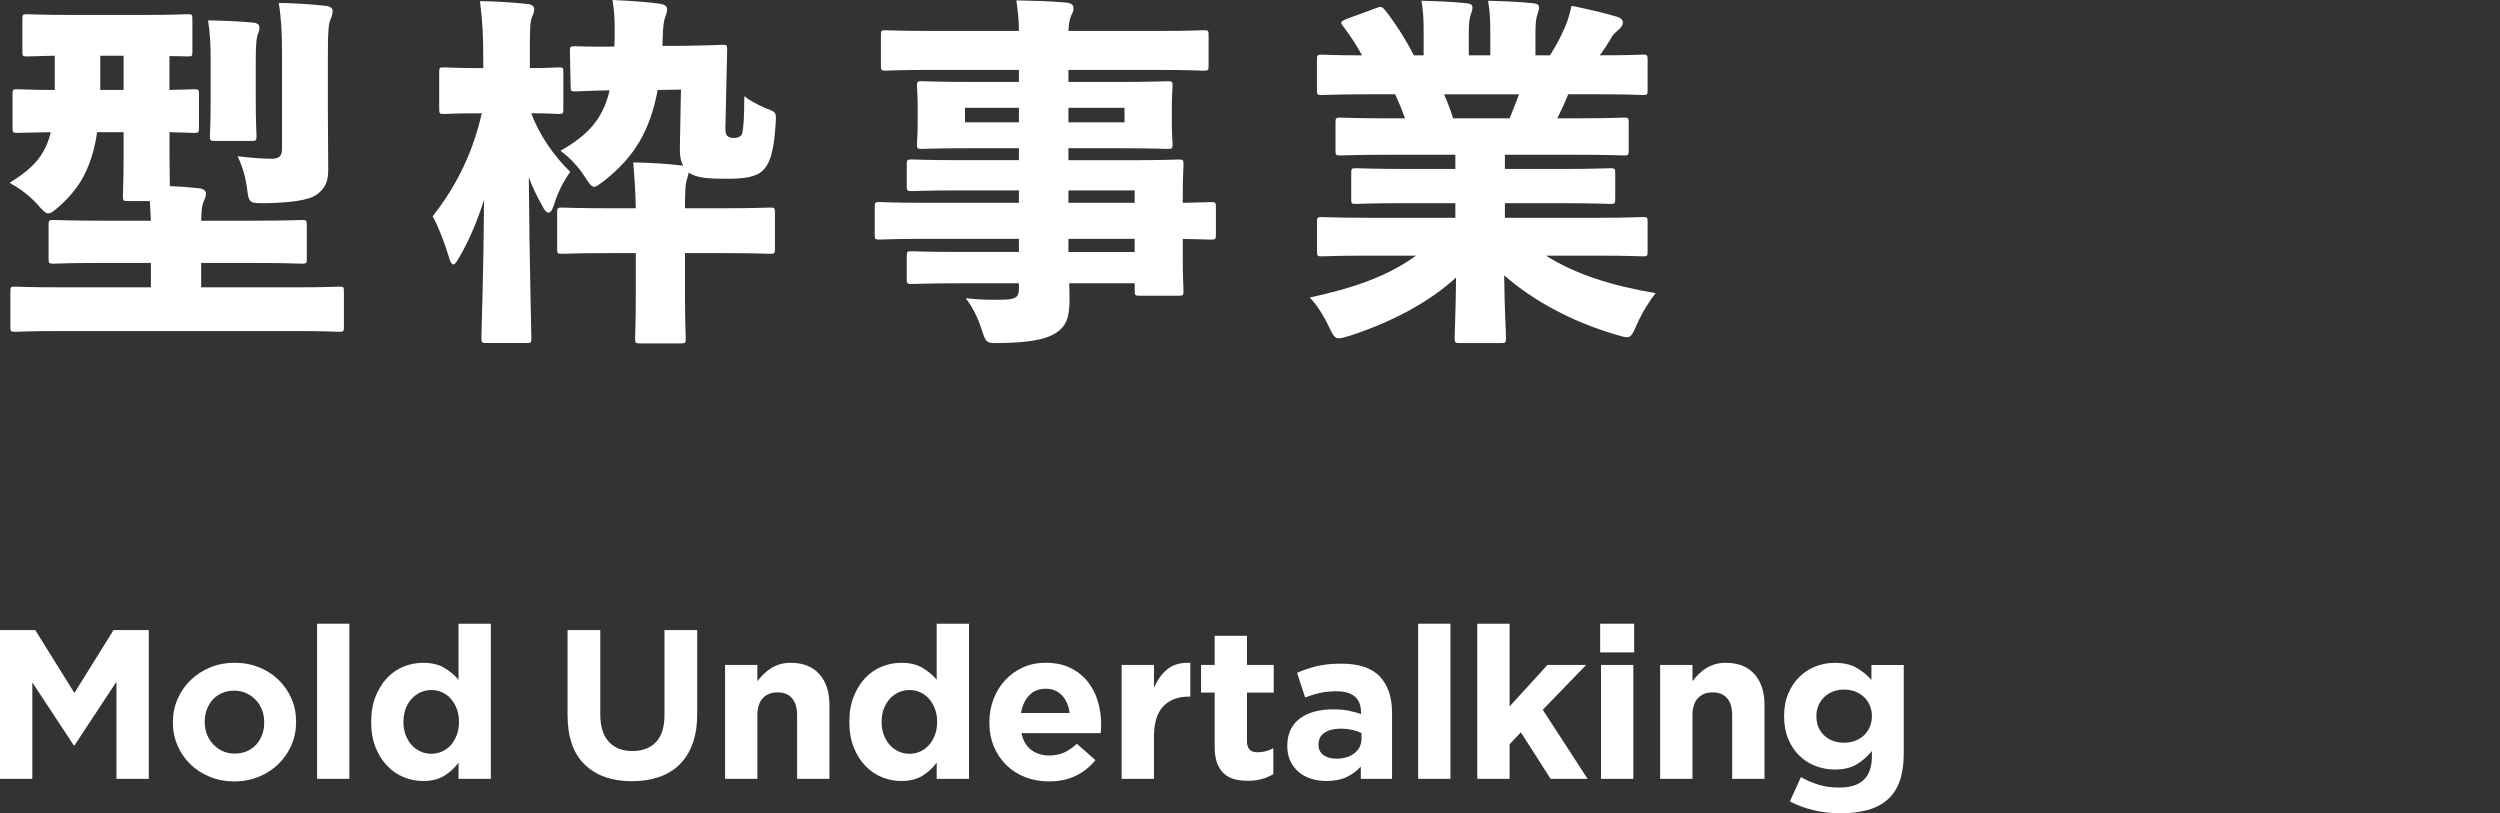 <?xml version="1.0" encoding="utf-8"?>
<!-- Generator: Adobe Illustrator 26.3.1, SVG Export Plug-In . SVG Version: 6.00 Build 0)  -->
<svg version="1.1" id="レイヤー_1" xmlns="http://www.w3.org/2000/svg" xmlns:xlink="http://www.w3.org/1999/xlink" x="0px"
	 y="0px" width="166px" height="54.001px" viewBox="0 0 166 54.001" style="enable-background:new 0 0 166 54.001;"
	 xml:space="preserve">
<rect x="0" y="0" width="166" height="54.001" fill="#333333" stroke="none"/>
<style type="text/css">
	.st0{fill:#FFFFFF;}
</style>
<g>
	<g>
		<g>
			<path class="st0" d="M7.733,51.716v-6.449l-2.78,4.219H4.896l-2.75-4.175v6.406H0v-9.879h2.343l2.597,4.177l2.597-4.177h2.343
				v9.879H7.733z"/>
			<path class="st0" d="M19.352,49.479c-0.207,0.474-0.494,0.892-0.86,1.248c-0.368,0.358-0.801,0.64-1.299,0.847
				c-0.498,0.207-1.043,0.311-1.636,0.311c-0.585,0-1.124-0.1-1.624-0.303c-0.498-0.203-0.929-0.48-1.291-0.833
				s-0.646-0.766-0.852-1.242c-0.207-0.474-0.311-0.984-0.311-1.532v-0.028c0-0.545,0.104-1.055,0.311-1.532
				c0.207-0.474,0.494-0.89,0.86-1.248c0.366-0.358,0.799-0.64,1.297-0.847c0.5-0.207,1.045-0.311,1.638-0.311
				c0.583,0,1.124,0.102,1.622,0.303c0.498,0.203,0.929,0.48,1.291,0.833c0.362,0.352,0.648,0.768,0.854,1.242
				c0.207,0.474,0.309,0.986,0.309,1.532v0.028C19.661,48.493,19.558,49.005,19.352,49.479z M17.544,47.948
				c0-0.282-0.047-0.547-0.14-0.797c-0.094-0.248-0.232-0.471-0.409-0.663c-0.179-0.193-0.392-0.345-0.636-0.459
				c-0.244-0.112-0.512-0.169-0.803-0.169c-0.311,0-0.587,0.055-0.827,0.163c-0.24,0.108-0.445,0.256-0.614,0.445
				c-0.169,0.187-0.297,0.406-0.388,0.656c-0.089,0.248-0.134,0.514-0.134,0.797v0.028c0,0.283,0.047,0.549,0.142,0.797
				c0.094,0.25,0.23,0.471,0.409,0.663c0.179,0.193,0.388,0.346,0.628,0.459c0.24,0.112,0.51,0.169,0.811,0.169
				c0.311,0,0.585-0.053,0.825-0.161c0.24-0.108,0.445-0.258,0.614-0.445c0.169-0.189,0.299-0.408,0.388-0.658
				c0.091-0.248,0.134-0.514,0.134-0.797V47.948z"/>
			<path class="st0" d="M21.054,51.716V41.414h2.144v10.302H21.054z"/>
			<path class="st0" d="M30.447,51.716v-1.077c-0.262,0.354-0.581,0.646-0.951,0.874c-0.372,0.23-0.841,0.345-1.406,0.345
				c-0.441,0-0.87-0.085-1.284-0.254c-0.413-0.169-0.782-0.421-1.1-0.756c-0.321-0.333-0.577-0.742-0.77-1.226
				c-0.193-0.486-0.289-1.043-0.289-1.673V47.92c0-0.63,0.096-1.187,0.289-1.673c0.193-0.484,0.447-0.894,0.762-1.226
				c0.315-0.335,0.681-0.587,1.095-0.756c0.413-0.169,0.847-0.254,1.297-0.254c0.575,0,1.047,0.112,1.419,0.337
				c0.37,0.224,0.683,0.486,0.937,0.784v-3.717h2.146v10.302H30.447z M30.476,47.92c0-0.313-0.049-0.598-0.148-0.86
				c-0.1-0.26-0.232-0.482-0.396-0.667c-0.165-0.185-0.358-0.327-0.579-0.425c-0.22-0.1-0.459-0.15-0.713-0.15
				c-0.254,0-0.492,0.049-0.713,0.15c-0.22,0.098-0.417,0.24-0.587,0.425s-0.303,0.406-0.402,0.661
				c-0.098,0.256-0.148,0.543-0.148,0.866v0.028c0,0.313,0.049,0.6,0.148,0.86c0.098,0.26,0.232,0.482,0.402,0.667
				s0.366,0.327,0.587,0.425c0.22,0.1,0.459,0.15,0.713,0.15c0.254,0,0.492-0.049,0.713-0.15c0.22-0.098,0.413-0.24,0.579-0.425
				c0.163-0.185,0.295-0.408,0.396-0.667c0.098-0.26,0.148-0.547,0.148-0.86V47.92z"/>
			<path class="st0" d="M45.991,49.373c-0.203,0.555-0.492,1.018-0.868,1.39s-0.833,0.65-1.368,0.833
				c-0.537,0.183-1.134,0.276-1.793,0.276c-1.327,0-2.37-0.368-3.132-1.1c-0.762-0.734-1.144-1.831-1.144-3.288v-5.646h2.173v5.589
				c0,0.809,0.189,1.417,0.565,1.827c0.376,0.409,0.898,0.614,1.567,0.614c0.667,0,1.189-0.197,1.565-0.593
				c0.376-0.396,0.565-0.988,0.565-1.778v-5.66h2.173v5.575C46.294,48.164,46.192,48.818,45.991,49.373z"/>
			<path class="st0" d="M52.928,51.716v-4.209c0-0.506-0.112-0.89-0.339-1.148c-0.224-0.258-0.545-0.386-0.959-0.386
				c-0.413,0-0.74,0.128-0.98,0.386s-0.36,0.642-0.36,1.148v4.209h-2.146v-7.563h2.146v1.081c0.122-0.161,0.256-0.315,0.402-0.461
				c0.146-0.148,0.309-0.278,0.488-0.392c0.177-0.114,0.376-0.203,0.593-0.27c0.215-0.067,0.461-0.1,0.732-0.1
				c0.819,0,1.451,0.25,1.898,0.748c0.447,0.5,0.671,1.185,0.671,2.061v4.896H52.928z"/>
			<path class="st0" d="M62.197,51.716v-1.077c-0.262,0.354-0.581,0.646-0.951,0.874c-0.372,0.23-0.841,0.345-1.406,0.345
				c-0.441,0-0.87-0.085-1.284-0.254c-0.413-0.169-0.782-0.421-1.1-0.756c-0.321-0.333-0.577-0.742-0.77-1.226
				c-0.193-0.486-0.289-1.043-0.289-1.673V47.92c0-0.63,0.096-1.187,0.289-1.673c0.193-0.484,0.447-0.894,0.762-1.226
				c0.315-0.335,0.681-0.587,1.095-0.756c0.413-0.169,0.847-0.254,1.297-0.254c0.575,0,1.047,0.112,1.419,0.337
				c0.37,0.224,0.683,0.486,0.937,0.784v-3.717h2.146v10.302H62.197z M62.226,47.92c0-0.313-0.049-0.598-0.148-0.86
				c-0.1-0.26-0.232-0.482-0.396-0.667c-0.165-0.185-0.358-0.327-0.579-0.425c-0.22-0.1-0.459-0.15-0.713-0.15
				s-0.492,0.049-0.713,0.15c-0.22,0.098-0.417,0.24-0.587,0.425c-0.169,0.185-0.303,0.406-0.402,0.661
				c-0.098,0.256-0.148,0.543-0.148,0.866v0.028c0,0.313,0.049,0.6,0.148,0.86c0.098,0.26,0.232,0.482,0.402,0.667
				c0.169,0.185,0.366,0.327,0.587,0.425c0.22,0.1,0.459,0.15,0.713,0.15s0.492-0.049,0.713-0.15c0.22-0.098,0.413-0.24,0.579-0.425
				c0.163-0.185,0.295-0.408,0.396-0.667c0.098-0.26,0.148-0.547,0.148-0.86V47.92z"/>
			<path class="st0" d="M73.109,48.414c-0.006,0.075-0.012,0.163-0.022,0.268h-5.264c0.104,0.488,0.319,0.858,0.644,1.108
				c0.323,0.248,0.726,0.374,1.205,0.374c0.358,0,0.677-0.063,0.961-0.185c0.282-0.122,0.573-0.319,0.874-0.593l1.228,1.087
				c-0.358,0.443-0.791,0.789-1.299,1.037c-0.508,0.25-1.104,0.374-1.791,0.374c-0.565,0-1.089-0.094-1.573-0.282
				c-0.484-0.189-0.904-0.457-1.256-0.805c-0.352-0.348-0.628-0.76-0.825-1.234c-0.199-0.474-0.297-1.004-0.297-1.589v-0.028
				c0-0.535,0.093-1.043,0.276-1.524c0.183-0.48,0.439-0.898,0.768-1.256c0.331-0.358,0.722-0.64,1.179-0.847
				s0.963-0.311,1.518-0.311c0.63,0,1.175,0.114,1.636,0.339c0.461,0.226,0.845,0.53,1.15,0.911c0.305,0.38,0.532,0.817,0.677,1.311
				c0.146,0.494,0.219,1.01,0.219,1.545v0.028C73.115,48.249,73.113,48.338,73.109,48.414z M70.52,46.178
				c-0.274-0.297-0.636-0.445-1.087-0.445c-0.453,0-0.817,0.146-1.095,0.437c-0.278,0.291-0.459,0.683-0.543,1.171h3.232
				C70.961,46.861,70.792,46.473,70.52,46.178z"/>
			<path class="st0" d="M78.922,46.255c-0.715,0-1.276,0.217-1.685,0.65c-0.409,0.433-0.614,1.104-0.614,2.018v2.793h-2.146v-7.563
				h2.146v1.524c0.217-0.518,0.512-0.931,0.89-1.242c0.376-0.309,0.884-0.451,1.524-0.423v2.244H78.922z"/>
			<path class="st0" d="M83.8,51.724c-0.274,0.079-0.589,0.12-0.945,0.12c-0.329,0-0.628-0.035-0.896-0.106
				c-0.27-0.071-0.5-0.195-0.693-0.374s-0.343-0.411-0.451-0.699c-0.108-0.287-0.161-0.652-0.161-1.095v-3.583h-0.904v-1.835h0.904
				v-1.933h2.144v1.933h1.778v1.835h-1.778v3.231c0,0.49,0.23,0.734,0.691,0.734c0.376,0,0.73-0.089,1.059-0.268v1.721
				C84.322,51.537,84.074,51.643,83.8,51.724z"/>
			<path class="st0" d="M90.358,51.716v-0.819c-0.264,0.291-0.579,0.526-0.945,0.699c-0.366,0.173-0.813,0.262-1.341,0.262
				c-0.358,0-0.695-0.049-1.01-0.15c-0.315-0.098-0.589-0.246-0.825-0.443c-0.234-0.199-0.421-0.441-0.557-0.728
				c-0.136-0.285-0.205-0.618-0.205-0.994v-0.028c0-0.413,0.075-0.772,0.226-1.073c0.15-0.301,0.36-0.551,0.628-0.748
				c0.268-0.197,0.587-0.345,0.959-0.445c0.372-0.098,0.784-0.148,1.234-0.148c0.386,0,0.722,0.028,1.01,0.085
				c0.287,0.057,0.567,0.132,0.839,0.226v-0.128c0-0.451-0.136-0.795-0.409-1.03c-0.272-0.234-0.677-0.352-1.213-0.352
				c-0.413,0-0.778,0.035-1.093,0.106c-0.317,0.069-0.648,0.171-0.996,0.303l-0.535-1.638c0.413-0.179,0.847-0.325,1.297-0.437
				c0.453-0.112,0.998-0.169,1.638-0.169c1.175,0,2.032,0.287,2.567,0.86c0.537,0.575,0.805,1.374,0.805,2.4v4.388H90.358z
				 M90.401,48.668c-0.189-0.085-0.398-0.154-0.628-0.205c-0.23-0.051-0.478-0.079-0.742-0.079c-0.461,0-0.823,0.091-1.087,0.27
				c-0.262,0.177-0.394,0.437-0.394,0.776v0.028c0,0.291,0.108,0.518,0.325,0.677c0.215,0.159,0.498,0.24,0.847,0.24
				c0.508,0,0.913-0.122,1.221-0.366c0.305-0.246,0.459-0.565,0.459-0.961V48.668z"/>
			<path class="st0" d="M94.167,51.716V41.414h2.144v10.302H94.167z"/>
			<path class="st0" d="M102.961,51.716l-1.975-3.091l-0.748,0.791v2.299h-2.146V41.414h2.146v5.491l2.512-2.752h2.567l-2.878,2.977
				l2.979,4.587H102.961z"/>
			<path class="st0" d="M106.251,43.32v-1.906h2.258v1.906H106.251z M106.308,51.716v-7.563h2.144v7.563H106.308z"/>
			<path class="st0" d="M115.017,51.716v-4.209c0-0.506-0.112-0.89-0.339-1.148c-0.224-0.258-0.545-0.386-0.959-0.386
				c-0.413,0-0.74,0.128-0.98,0.386s-0.36,0.642-0.36,1.148v4.209h-2.146v-7.563h2.146v1.081c0.122-0.161,0.256-0.315,0.402-0.461
				c0.146-0.148,0.309-0.278,0.488-0.392c0.177-0.114,0.376-0.203,0.593-0.27c0.215-0.067,0.461-0.1,0.732-0.1
				c0.819,0,1.451,0.25,1.898,0.748c0.447,0.5,0.671,1.185,0.671,2.061v4.896H115.017z"/>
			<path class="st0" d="M126.148,51.836c-0.173,0.504-0.437,0.915-0.789,1.234c-0.352,0.321-0.793,0.555-1.319,0.707
				c-0.528,0.15-1.144,0.224-1.849,0.224c-0.622,0-1.215-0.069-1.778-0.205c-0.565-0.136-1.087-0.331-1.567-0.585l0.734-1.608
				c0.394,0.217,0.791,0.386,1.191,0.508c0.4,0.122,0.854,0.183,1.362,0.183c0.734,0,1.278-0.175,1.63-0.522
				c0.352-0.348,0.53-0.862,0.53-1.539v-0.366c-0.321,0.386-0.669,0.687-1.045,0.904s-0.85,0.325-1.425,0.325
				c-0.441,0-0.864-0.079-1.27-0.234c-0.404-0.156-0.762-0.382-1.073-0.683c-0.309-0.301-0.557-0.671-0.74-1.108
				s-0.276-0.939-0.276-1.502v-0.03c0-0.563,0.094-1.065,0.283-1.502c0.187-0.437,0.437-0.807,0.748-1.108
				c0.309-0.301,0.667-0.53,1.071-0.683c0.406-0.156,0.825-0.234,1.256-0.234c0.585,0,1.063,0.108,1.441,0.325
				c0.376,0.217,0.709,0.484,1,0.805v-0.988h2.146v5.857C126.409,50.724,126.323,51.332,126.148,51.836z M124.293,47.538
				c0-0.254-0.047-0.488-0.142-0.705c-0.094-0.217-0.222-0.402-0.388-0.557s-0.36-0.276-0.585-0.36
				c-0.226-0.085-0.472-0.128-0.734-0.128c-0.264,0-0.506,0.043-0.726,0.128c-0.222,0.085-0.415,0.205-0.579,0.36
				c-0.165,0.156-0.295,0.341-0.388,0.557c-0.094,0.217-0.142,0.451-0.142,0.705v0.03c0,0.526,0.173,0.949,0.522,1.27
				c0.348,0.319,0.785,0.478,1.313,0.478c0.262,0,0.508-0.041,0.734-0.126c0.224-0.085,0.419-0.205,0.585-0.36
				s0.293-0.341,0.388-0.557c0.094-0.217,0.142-0.451,0.142-0.705V47.538z"/>
		</g>
	</g>
	<g>
		<g>
			<path class="st0" d="M11.255,5.973c1.087-0.024,1.522-0.049,1.62-0.049c0.313,0,0.337,0.026,0.337,0.339v2.201
				c0,0.339-0.024,0.362-0.337,0.362c-0.098,0-0.533-0.024-1.62-0.049v1.573c0,0.894,0.024,1.571,0.024,2.006
				c0.654,0.024,1.282,0.073,1.933,0.146c0.291,0.024,0.461,0.169,0.461,0.339c0,0.217-0.073,0.362-0.146,0.532
				c-0.12,0.242-0.146,0.532-0.169,1.282h3.386c2.321,0,3.142-0.049,3.288-0.049c0.313,0,0.339,0.026,0.339,0.362v2.201
				c0,0.315-0.026,0.339-0.339,0.339c-0.146,0-0.967-0.049-3.288-0.049h-3.386v1.62h6.239c2.055,0,2.756-0.047,2.925-0.047
				c0.289,0,0.313,0.024,0.313,0.313v2.347c0,0.313-0.024,0.339-0.313,0.339c-0.169,0-0.87-0.049-2.925-0.049H3.953
				c-2.055,0-2.782,0.049-2.951,0.049c-0.289,0-0.313-0.026-0.313-0.339v-2.347c0-0.289,0.024-0.313,0.313-0.313
				c0.169,0,0.896,0.047,2.951,0.047h6.067v-1.62H6.855c-2.297,0-3.12,0.049-3.29,0.049c-0.313,0-0.339-0.024-0.339-0.339v-2.201
				c0-0.337,0.026-0.362,0.339-0.362c0.169,0,0.992,0.049,3.29,0.049h3.166l-0.071-1.305H8.473c-0.289,0-0.313-0.026-0.313-0.339
				c0-0.169,0.047-1.016,0.047-2.66V8.776H6.443c-0.096,0.799-0.291,1.5-0.532,2.128c-0.411,1.112-1.065,1.982-1.959,2.782
				c-0.362,0.313-0.557,0.482-0.75,0.482s-0.362-0.193-0.724-0.604c-0.581-0.628-1.185-1.063-1.839-1.425
				c1.258-0.774,2.008-1.476,2.443-2.49c0.12-0.268,0.217-0.557,0.289-0.872C1.874,8.802,1.317,8.825,1.171,8.825
				c-0.313,0-0.339-0.024-0.339-0.362V6.262c0-0.313,0.026-0.339,0.339-0.339c0.146,0,0.774,0.049,2.467,0.049V3.699
				C2.406,3.725,1.945,3.748,1.801,3.748c-0.291,0-0.315-0.024-0.315-0.315V1.258c0-0.289,0.024-0.315,0.315-0.315
				c0.169,0,0.87,0.049,2.925,0.049h4.811c2.055,0,2.756-0.049,2.925-0.049c0.289,0,0.313,0.026,0.313,0.315v2.175
				c0,0.291-0.024,0.315-0.313,0.315c-0.122,0-0.435-0.024-1.209-0.024V5.973z M6.66,3.699v2.274h1.547V3.699H6.66z M13.987,3.941
				c0-0.894-0.026-1.595-0.169-2.587c1.16,0.024,1.86,0.049,2.996,0.146c0.291,0.024,0.411,0.169,0.411,0.289
				c0,0.193-0.024,0.315-0.096,0.461c-0.096,0.217-0.146,0.652-0.146,1.691v2.756c0,1.451,0.049,2.177,0.049,2.321
				c0,0.315-0.024,0.339-0.339,0.339h-2.441c-0.291,0-0.315-0.024-0.315-0.339c0-0.169,0.049-0.87,0.049-2.321V3.941z M21.771,7.497
				c0,1.425,0.024,2.707,0.024,3.699c0,0.797-0.144,1.305-0.821,1.764c-0.484,0.315-1.597,0.508-3.433,0.532
				c-0.967,0-1.016,0-1.136-0.967c-0.098-0.75-0.291-1.451-0.63-2.152c0.943,0.12,1.813,0.169,2.248,0.169
				c0.533,0,0.703-0.193,0.703-0.677V3.506c0-1.282-0.049-2.297-0.219-3.311c1.185,0.024,1.982,0.071,3.118,0.193
				c0.291,0.024,0.461,0.169,0.461,0.315c0,0.24-0.073,0.435-0.146,0.604c-0.12,0.266-0.169,0.821-0.169,2.152V7.497z"/>
			<path class="st0" d="M37.408,7.229c0,0.315-0.024,0.339-0.339,0.339c-0.12,0-0.579-0.047-1.788-0.047
				c0.482,1.378,1.522,2.876,2.587,3.892c-0.435,0.581-0.823,1.354-1.065,2.128c-0.12,0.386-0.242,0.581-0.386,0.581
				c-0.122,0-0.242-0.122-0.388-0.411c-0.362-0.654-0.677-1.282-0.917-1.935c0.047,5.827,0.169,10.058,0.169,10.662
				c0,0.315-0.026,0.339-0.315,0.339h-2.66c-0.315,0-0.339-0.024-0.339-0.339c0-0.604,0.146-4.351,0.169-9.162
				c-0.411,1.305-0.943,2.61-1.62,3.772c-0.193,0.339-0.315,0.508-0.411,0.508c-0.12,0-0.217-0.169-0.313-0.533
				c-0.291-0.967-0.701-2.006-1.065-2.66c1.234-1.571,2.563-3.746,3.264-6.841h-0.12c-1.669,0-2.201,0.047-2.37,0.047
				c-0.313,0-0.339-0.024-0.339-0.339V4.788c0-0.289,0.026-0.315,0.339-0.315c0.169,0,0.701,0.049,2.37,0.049h0.217V3.967
				c0-1.669-0.047-2.49-0.217-3.894c1.16,0.024,2.03,0.073,3.168,0.193c0.289,0.026,0.435,0.169,0.435,0.339
				c0,0.219-0.073,0.364-0.146,0.533c-0.146,0.313-0.146,0.894-0.146,2.756v0.628c1.307,0,1.766-0.049,1.886-0.049
				c0.315,0,0.339,0.026,0.339,0.315V7.229z M48.166,8.51c0,0.242,0.026,0.388,0.098,0.484c0.071,0.096,0.24,0.169,0.435,0.169
				c0.289,0,0.409-0.073,0.532-0.193c0.096-0.096,0.193-0.896,0.193-2.587c0.315,0.266,0.75,0.508,1.402,0.797
				c0.726,0.266,0.726,0.266,0.677,1.016c-0.12,2.102-0.459,2.756-0.87,3.142c-0.459,0.435-1.282,0.532-2.345,0.532
				c-1.282,0-2.008-0.047-2.563-0.409c-0.024,0.193-0.096,0.386-0.146,0.555c-0.071,0.315-0.096,0.701-0.096,1.813h2.394
				c2.274,0,3.071-0.047,3.24-0.047c0.313,0,0.339,0.024,0.339,0.339v2.392c0,0.315-0.026,0.339-0.339,0.339
				c-0.169,0-0.967-0.047-3.24-0.047h-2.394v2.61c0,1.935,0.049,2.902,0.049,3.047c0,0.313-0.024,0.339-0.339,0.339h-2.683
				c-0.315,0-0.339-0.026-0.339-0.339c0-0.169,0.047-1.112,0.047-3.047v-2.61h-1.644c-2.272,0-3.095,0.047-3.24,0.047
				c-0.313,0-0.339-0.024-0.339-0.339v-2.392c0-0.315,0.026-0.339,0.339-0.339c0.146,0,0.969,0.047,3.24,0.047h1.644
				c-0.024-0.99-0.073-1.86-0.169-3.045c1.136,0.024,2.128,0.073,3.313,0.217c-0.169-0.313-0.242-0.748-0.219-1.209l0.073-3.843
				L43.67,5.973c-0.508,2.732-1.571,4.449-3.481,5.971c-0.388,0.291-0.581,0.461-0.726,0.461c-0.193,0-0.339-0.219-0.652-0.701
				c-0.435-0.654-0.919-1.185-1.597-1.693c1.886-1.065,2.829-2.152,3.264-4.014c-1.427,0.024-1.982,0.073-2.272,0.073
				c-0.291,0-0.315-0.024-0.315-0.339l-0.049-2.345c0-0.291,0.026-0.315,0.315-0.315c0.315,0,0.967,0.049,2.636,0.024
				c0.024-0.362,0.024-0.774,0.024-1.183c0-0.508-0.024-1.185-0.146-1.912c1.089,0.049,2.225,0.122,3.12,0.242
				c0.337,0.049,0.506,0.169,0.506,0.362c0,0.219-0.071,0.388-0.144,0.581c-0.073,0.219-0.122,0.508-0.146,1.209
				c0,0.219-0.024,0.461-0.024,0.654h0.917c2.25-0.024,2.951-0.073,3.071-0.073c0.291,0,0.315,0.024,0.315,0.339
				c-0.024,0.555-0.024,1.329-0.049,2.032L48.166,8.51z"/>
			<path class="st0" d="M64.561,9.841c-2.321,0-3.168,0.047-3.337,0.047c-0.315,0-0.339-0.024-0.339-0.339
				c0-0.169,0.049-0.532,0.049-1.28V7.036c0-0.774-0.049-1.112-0.049-1.305c0-0.315,0.024-0.339,0.339-0.339
				c0.169,0,1.016,0.049,3.337,0.049h3.095V4.642h-5.827c-2.102,0-2.829,0.049-2.998,0.049c-0.313,0-0.339-0.024-0.339-0.339V2.321
				c0-0.289,0.026-0.313,0.339-0.313c0.169,0,0.896,0.047,2.998,0.047h5.827c0-0.748-0.073-1.305-0.169-2.03
				c1.16,0.024,2.175,0.047,3.311,0.144c0.291,0.026,0.484,0.146,0.484,0.364c0,0.217-0.073,0.339-0.146,0.482
				C71.04,1.258,70.967,1.5,70.943,2.055h5.973c2.102,0,2.829-0.047,2.998-0.047c0.313,0,0.337,0.024,0.337,0.313v2.032
				c0,0.315-0.024,0.339-0.337,0.339c-0.169,0-0.896-0.049-2.998-0.049h-5.973v0.799h3.217c2.345,0,3.191-0.049,3.36-0.049
				c0.313,0,0.339,0.024,0.339,0.339c0,0.169-0.049,0.532-0.049,1.305V8.27c0,0.748,0.049,1.11,0.049,1.28
				c0,0.315-0.026,0.339-0.339,0.339c-0.169,0-1.016-0.047-3.36-0.047h-3.217v0.797h4.014c2.297,0,3.142-0.047,3.288-0.047
				c0.315,0,0.339,0.024,0.339,0.337c0,0.146-0.049,0.823-0.049,2.177v0.362c1.258-0.024,1.742-0.049,1.862-0.049
				c0.315,0,0.339,0.026,0.339,0.339v1.839c0,0.289-0.024,0.313-0.339,0.313c-0.12,0-0.604-0.024-1.862-0.047v1.209
				c0,1.378,0.049,2.079,0.049,2.225c0,0.313-0.024,0.339-0.339,0.339h-2.563c-0.313,0-0.339-0.026-0.339-0.339V18.81h-4.351
				c0.024,0.362,0.024,0.726,0.024,1.089c0,1.136-0.193,1.789-0.967,2.248c-0.677,0.411-1.813,0.604-3.579,0.628
				c-0.99,0.026-0.99,0.026-1.305-0.943c-0.242-0.774-0.628-1.498-1.039-2.03c0.919,0.096,1.547,0.12,2.538,0.096
				c0.799-0.024,0.992-0.193,0.992-0.701V18.81h-3.819c-2.323,0-3.144,0.049-3.29,0.049c-0.313,0-0.339-0.026-0.339-0.339v-1.5
				c0-0.313,0.026-0.339,0.339-0.339c0.146,0,0.967,0.049,3.29,0.049h3.819v-0.87h-6.382c-2.008,0-2.709,0.047-2.855,0.047
				c-0.313,0-0.337-0.024-0.337-0.313v-1.839c0-0.313,0.024-0.339,0.337-0.339c0.146,0,0.847,0.049,2.855,0.049h6.382v-0.823h-3.868
				c-2.297,0-3.095,0.049-3.24,0.049c-0.313,0-0.339-0.024-0.339-0.339v-1.427c0-0.313,0.026-0.337,0.339-0.337
				c0.146,0,0.943,0.047,3.24,0.047h3.868V9.841H64.561z M67.656,7.158h-3.579v0.967h3.579V7.158z M70.943,8.125h3.725V7.158h-3.725
				V8.125z M75.343,12.644h-4.4v0.823h4.4V12.644z M75.343,15.861h-4.4v0.87h4.4V15.861z"/>
			<path class="st0" d="M92.234,10.276c-2.274,0-3.047,0.047-3.217,0.047c-0.313,0-0.339-0.024-0.339-0.337V8.148
				c0-0.315,0.026-0.339,0.339-0.339c0.169,0,0.943,0.049,3.217,0.049h1.063c-0.193-0.532-0.411-1.065-0.654-1.597h-1.886
				c-2.102,0-2.803,0.049-2.973,0.049c-0.315,0-0.339-0.026-0.339-0.315V3.99c0-0.339,0.024-0.362,0.339-0.362
				c0.169,0,0.797,0.047,2.66,0.047c-0.388-0.701-0.847-1.402-1.282-1.959c-0.169-0.217-0.146-0.289,0.193-0.435l2.032-0.748
				c0.313-0.122,0.386-0.098,0.604,0.169C92.62,1.5,93.37,2.66,93.878,3.675h0.652V2.128c0-0.847-0.024-1.329-0.144-2.079
				c0.943,0.024,2.152,0.073,3.022,0.169c0.266,0.024,0.362,0.12,0.362,0.289c0,0.146-0.049,0.266-0.096,0.411
				c-0.073,0.193-0.146,0.508-0.146,1.209v1.547h1.427V2.128c0-0.847-0.024-1.329-0.146-2.079c0.943,0.024,2.152,0.073,3.022,0.169
				c0.266,0.024,0.362,0.12,0.362,0.289c0,0.146-0.047,0.266-0.096,0.411c-0.071,0.193-0.144,0.508-0.144,1.209v1.547h0.967
				c0.386-0.628,0.701-1.185,0.967-1.813c0.169-0.386,0.315-0.774,0.461-1.475c1.087,0.217,2.102,0.459,3.022,0.724
				c0.242,0.073,0.386,0.219,0.386,0.364c0,0.217-0.12,0.362-0.289,0.506c-0.169,0.146-0.339,0.291-0.435,0.461
				c-0.266,0.459-0.508,0.821-0.799,1.232c1.984,0,2.685-0.047,2.829-0.047c0.315,0,0.339,0.024,0.339,0.362v2.006
				c0,0.289-0.024,0.315-0.339,0.315c-0.144,0-0.87-0.049-2.949-0.049h-1.982c-0.219,0.532-0.459,1.065-0.724,1.597h1.209
				c2.272,0,3.045-0.049,3.215-0.049c0.289,0,0.315,0.024,0.315,0.339v1.839c0,0.313-0.026,0.337-0.315,0.337
				c-0.169,0-0.943-0.047-3.215-0.047h-4.691v0.943h3.699c2.321,0,3.144-0.049,3.288-0.049c0.315,0,0.339,0.026,0.339,0.339v1.693
				c0,0.315-0.024,0.339-0.339,0.339c-0.144,0-0.967-0.049-3.288-0.049h-3.699v0.969h6.189c2.079,0,2.805-0.049,2.949-0.049
				c0.315,0,0.339,0.024,0.339,0.339v1.933c0,0.315-0.024,0.339-0.339,0.339c-0.144,0-0.87-0.047-2.949-0.047h-3.457
				c1.933,1.232,4.4,2.006,7.276,2.49c-0.386,0.482-0.87,1.232-1.256,2.102c-0.266,0.604-0.362,0.823-0.654,0.823
				c-0.169,0-0.386-0.073-0.724-0.169c-2.949-0.87-5.489-2.248-7.422-3.941c0.024,2.297,0.12,3.723,0.12,4.158
				c0,0.315-0.024,0.339-0.339,0.339h-2.732c-0.313,0-0.339-0.024-0.339-0.339c0-0.409,0.073-1.717,0.096-4.012
				c-1.764,1.62-4.231,2.949-7.059,3.868c-0.339,0.096-0.555,0.169-0.724,0.169c-0.291,0-0.388-0.219-0.677-0.799
				c-0.388-0.821-0.847-1.498-1.258-1.91c2.925-0.628,5.199-1.425,7.059-2.78h-3.264c-2.102,0-2.803,0.047-2.973,0.047
				c-0.315,0-0.339-0.024-0.339-0.339v-1.933c0-0.315,0.024-0.339,0.339-0.339c0.169,0,0.87,0.049,2.973,0.049h5.876v-0.969h-3.288
				c-2.297,0-3.144,0.049-3.29,0.049c-0.313,0-0.339-0.024-0.339-0.339v-1.693c0-0.313,0.026-0.339,0.339-0.339
				c0.146,0,0.992,0.049,3.29,0.049h3.288v-0.943H92.234z M95.884,6.262c0.242,0.532,0.435,1.065,0.604,1.597h3.748
				c0.217-0.532,0.435-1.065,0.628-1.597H95.884z"/>
		</g>
	</g>
</g>
</svg>
